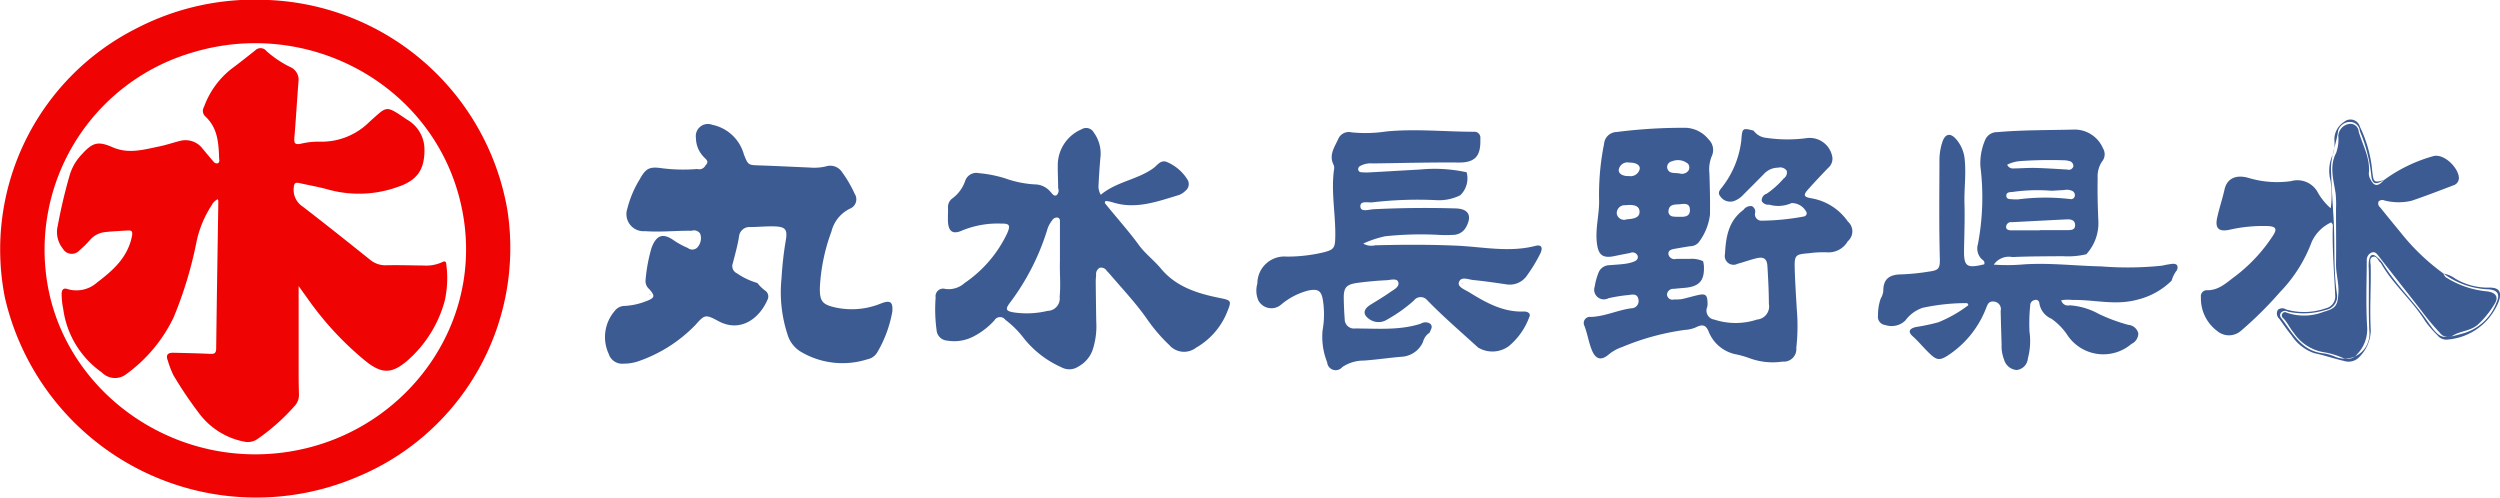 <svg id="logo.svg" xmlns="http://www.w3.org/2000/svg" width="251.094" height="49.969" viewBox="0 0 251.094 49.969">
  <defs>
    <style>
      .cls-1 {
        fill: #f00303;
      }

      .cls-1, .cls-2 {
        fill-rule: evenodd;
      }

      .cls-2 {
        fill: #3c5b93;
      }
    </style>
  </defs>
  <path id="logo" class="cls-1" d="M80.807,45.927A25.434,25.434,0,0,0,56.438,24.8,25.728,25.728,0,0,0,43.4,27.741,24.856,24.856,0,0,0,30.332,54.689,25.9,25.9,0,0,0,65.87,72.65,24.882,24.882,0,0,0,80.807,45.927Zm-20.7,24.018a21.54,21.54,0,0,1-4.64.5c-10.255,0-19.206-7.337-20.855-17.1A20.637,20.637,0,0,1,49.155,30.09C60.649,26.612,72.811,33.1,75.913,44.417,79.16,56.26,71.369,67.5,60.109,69.945Zm-0.269-16.4q0,4.267,0,8.507c0,0.814.009,1.628,0.035,2.442a1.665,1.665,0,0,1-.524,1.188,20.643,20.643,0,0,1-3.6,3.193,1.7,1.7,0,0,1-1.4.291,7.413,7.413,0,0,1-4.486-2.81,39.56,39.56,0,0,1-2.606-3.867,9.484,9.484,0,0,1-.555-1.446c-0.246-.637.039-0.816,0.6-0.8,1.213,0.029,2.426.051,3.638,0.111,0.428,0.021.611-.051,0.617-0.54,0.058-4.936.142-9.872,0.216-14.808a0.754,0.754,0,0,0-.063-0.182,1.277,1.277,0,0,0-.6.594,10.71,10.71,0,0,0-1.51,3.59,40.071,40.071,0,0,1-2.33,7.712,15.117,15.117,0,0,1-4.754,5.678,1.836,1.836,0,0,1-2.443-.179,9.292,9.292,0,0,1-3.883-6.4,7.525,7.525,0,0,1-.155-1.542c0.024-.383.2-0.562,0.575-0.435a3.113,3.113,0,0,0,2.99-.661c1.588-1.205,3.058-2.5,3.489-4.61,0.1-.5.024-0.639-0.447-0.608-0.741.049-1.485,0.077-2.222,0.158a2.33,2.33,0,0,0-1.544.8,9.437,9.437,0,0,1-1.055,1.04,1.028,1.028,0,0,1-1.666-.177,2.647,2.647,0,0,1-.509-2.306,52.058,52.058,0,0,1,1.207-5.106,5.073,5.073,0,0,1,1.131-1.973c1.127-1.251,1.64-1.461,3.158-.8,1.626,0.709,3.159.236,4.722-.084,0.677-.138,1.335-0.368,2.006-0.535a2.156,2.156,0,0,1,2.324.766c0.365,0.434.718,0.879,1.1,1.3a0.383,0.383,0,0,0,.461.152,0.361,0.361,0,0,0,.1-0.4c-0.052-1.565-.116-3.126-1.4-4.3a0.762,0.762,0,0,1-.121-0.95,8.573,8.573,0,0,1,2.729-3.8c0.816-.6,1.606-1.238,2.4-1.861a0.754,0.754,0,0,1,1.16.074,10.687,10.687,0,0,0,2.4,1.6,1.373,1.373,0,0,1,.8,1.438c-0.149,1.894-.256,3.792-0.416,5.685-0.047.557,0.114,0.672,0.644,0.568a7.455,7.455,0,0,1,1.911-.21,6.789,6.789,0,0,0,5.021-2.024c1.767-1.547,1.532-1.7,3.706-.212a3.463,3.463,0,0,1,1.782,2.813c0.073,2.179-.677,3.319-2.755,3.995a11.53,11.53,0,0,1-6.87.246c-0.949-.27-1.928-0.432-2.891-0.652-0.425-.1-0.584-0.022-0.611.486a2,2,0,0,0,.895,1.862c2.275,1.746,4.514,3.539,6.755,5.328a2.385,2.385,0,0,0,1.628.571c1.262-.029,2.525.015,3.788,0.026a3.793,3.793,0,0,0,1.811-.324c0.319-.164.43-0.1,0.454,0.248a10.434,10.434,0,0,1-.161,3.608,12.2,12.2,0,0,1-3.689,5.962c-1.6,1.4-2.611,1.428-4.276.092a31.611,31.611,0,0,1-5.826-6.29C60.413,54.346,60.1,53.912,59.84,53.546Z" transform="translate(-29.844 -24.813)"/>
  <path id="logo_type" class="cls-2" d="M269.288,42.894a15.376,15.376,0,0,1,4.862-2.374c1.135-.4,2.659,1.191,2.66,2.175a0.773,0.773,0,0,1-.558.735c-1.395.532-2.788,1.07-4.2,1.548a5.711,5.711,0,0,1-2.711-.028,0.544,0.544,0,0,0-.6.1,0.508,0.508,0,0,0,.159.59c0.681,0.849,1.372,1.691,2.064,2.532a21.684,21.684,0,0,0,4.294,4.111A8.072,8.072,0,0,0,279.7,53.87c0.963,0.036,1.294.466,0.886,1.329a5.049,5.049,0,0,1-3.2,3.056c-2.3.643-2.417,0.716-3.777-1.238-1.395-2-3.189-3.692-4.461-5.782a2.982,2.982,0,0,0-.524-0.557c-0.532-.508-0.759-0.214-0.853.34a4.136,4.136,0,0,0-.014.763c0.043,2.109-.045,4.217.061,6.327a2.488,2.488,0,0,1-3.368,2.562,4.987,4.987,0,0,0-1.144-.356c-2.32-.184-3.2-2.08-4.382-3.611a0.4,0.4,0,0,1,.038-0.506,0.563,0.563,0,0,1,.689-0.077,7.458,7.458,0,0,0,3.779-.178,1.38,1.38,0,0,0,1.127-1.625c-0.375-2.556-.176-5.133-0.341-7.7-0.1-1.585-.2-3.179-0.251-4.766-0.044-1.3.542-2.585,0.714-3.91a1.238,1.238,0,0,1,1.268-.877,0.982,0.982,0,0,1,.914.91,15.357,15.357,0,0,1,1.141,4.387C268.082,43.318,268.419,43.413,269.288,42.894Zm0,0c-0.614.68-.992,0.66-1.356-0.064a1.125,1.125,0,0,1-.167-0.622c0.154-1.509-.609-2.791-1.019-4.163a0.83,0.83,0,0,0-.968-0.784,1.3,1.3,0,0,0-1.082,1.178,4.017,4.017,0,0,1-.207,1.711c-0.716,1.353-.27,2.712-0.062,4.079a10.463,10.463,0,0,1,.041,1.525c0,1.855.024,3.711,0,5.566-0.014.982,0.3,1.925,0.24,2.915-0.072,1.266-.26,1.551-1.477,1.893a5.351,5.351,0,0,1-3.728.086,0.294,0.294,0,0,0-.389.055,0.321,0.321,0,0,0,.031.48c0.443,0.441.687,1.026,1.082,1.494a4.5,4.5,0,0,0,3.033,1.946,8.289,8.289,0,0,1,1.874.563,1.222,1.222,0,0,0,1.47-.377,3.611,3.611,0,0,0,.991-2.719c-0.139-2.21-.05-4.436-0.038-6.654a0.817,0.817,0,0,1,.451-0.809c0.393-.168.574,0.125,0.785,0.4,1.4,1.8,2.816,3.581,4.215,5.379a23.465,23.465,0,0,0,1.879,2.251,0.992,0.992,0,0,0,1.353.274c0.771-.459,1.723-0.435,2.465-1.073a9.23,9.23,0,0,0,1.692-2.095c0.449-.7.1-1.137-0.747-1.251a9.27,9.27,0,0,1-4.171-1.428,1.1,1.1,0,0,1-.221-0.359,2.855,2.855,0,0,1,1.192.509,6.4,6.4,0,0,0,3.453.9c0.882,0,1.193.367,0.972,1.211a4.763,4.763,0,0,1-.455.988,6.014,6.014,0,0,1-4.687,3.012,1.121,1.121,0,0,1-1.074-.419,11.252,11.252,0,0,1-1.221-1.4c-1.283-2.089-3.223-3.678-4.438-5.813a0.27,0.27,0,0,0-.065-0.087c-0.266-.206-0.371-0.756-0.812-0.563-0.331.145-.178,0.588-0.171,0.9,0.043,2.146-.112,4.291.007,6.438a3.9,3.9,0,0,1-1.105,2.655,1.494,1.494,0,0,1-1.607.437c-0.993-.226-1.952-0.564-2.958-0.772A4.444,4.444,0,0,1,260,58.493c-0.441-.532-0.826-1.108-1.233-1.667a0.706,0.706,0,0,1-.136-0.894,0.691,0.691,0,0,1,.816-0.04,6.521,6.521,0,0,0,3.99-.113,1.216,1.216,0,0,0,.949-1.294c-0.1-2.36-.322-4.716-0.235-7.082a0.79,0.79,0,0,0-.172-0.252,3.971,3.971,0,0,0-1.958,1.972,14.492,14.492,0,0,1-3.192,5.04,37.231,37.231,0,0,1-3.877,3.848,1.827,1.827,0,0,1-2.413.05,4.067,4.067,0,0,1-1.639-3.409,0.6,0.6,0,0,1,.561-0.692c1.191,0.052,1.976-.733,2.8-1.34a16.221,16.221,0,0,0,3.859-4.117c0.469-.7.32-0.95-0.534-0.986a15.159,15.159,0,0,0-3.811.371c-1.077.23-1.477-.134-1.246-1.2,0.208-.956.527-1.884,0.742-2.844,0.262-1.172,1.233-1.51,2.428-1.157a9.978,9.978,0,0,0,4.237.321,2.33,2.33,0,0,1,2.748,1.218,6.251,6.251,0,0,0,1.251,1.507,9.555,9.555,0,0,0-.018-2.776,3.868,3.868,0,0,1,.24-2.651,3.362,3.362,0,0,0,.146-1.4,2.087,2.087,0,0,1,.971-1.845,0.981,0.981,0,0,1,1.6.5,12.676,12.676,0,0,1,1.205,4.166c0.006,0.145.028,0.29,0.046,0.434C268.24,43.129,268.32,43.178,269.288,42.894ZM118.312,55.3a7.737,7.737,0,0,1-4.509.406c-1.371-.292-1.639-0.641-1.614-2.008a18.861,18.861,0,0,1,1.163-5.631,3.485,3.485,0,0,1,1.866-2.3,1.006,1.006,0,0,0,.467-1.49,12.045,12.045,0,0,0-1.261-2.167,1.412,1.412,0,0,0-1.628-.584,5.15,5.15,0,0,1-1.636.114c-1.68-.071-3.36-0.158-5.041-0.214-1.138-.038-1.127-0.023-1.56-1.1a4.168,4.168,0,0,0-3.184-2.981,1.216,1.216,0,0,0-1.633,1.324,2.776,2.776,0,0,0,.756,1.878c0.221,0.248.636,0.476,0.2,0.881a0.69,0.69,0,0,1-.823.358,16.961,16.961,0,0,1-3.5-.07c-1.316-.194-1.661-0.014-2.3,1.144a10.416,10.416,0,0,0-1.222,2.905,1.715,1.715,0,0,0,1.773,2.264c1.565,0.119,3.124-.06,4.686-0.037a0.732,0.732,0,0,1,.861.3,1.381,1.381,0,0,1-.253,1.334,0.707,0.707,0,0,1-.989.094,8.284,8.284,0,0,1-1.349-.721c-1.231-.894-1.842-0.486-2.3.711a16.541,16.541,0,0,0-.606,3.3,1.071,1.071,0,0,0,.393.857c0.6,0.7.544,0.863-.334,1.2a6.872,6.872,0,0,1-2.133.471,1.263,1.263,0,0,0-1.029.519,4.014,4.014,0,0,0-.591,4.3,1.41,1.41,0,0,0,1.518.979,4.462,4.462,0,0,0,1.4-.219,14.6,14.6,0,0,0,5.775-3.649c0.947-1.065,1.018-1.11,2.332-.4,2.179,1.176,4.129-.235,4.958-2.227a0.713,0.713,0,0,0-.2-0.789,3.944,3.944,0,0,1-.853-0.817,6.983,6.983,0,0,1-2.062-.979,0.789,0.789,0,0,1-.4-1.009c0.22-.88.474-1.751,0.617-2.652a1.056,1.056,0,0,1,1.125-.978c0.8,0,1.61-.09,2.412-0.066,1.135,0.033,1.354.3,1.16,1.419a35.018,35.018,0,0,0-.425,3.788,13.629,13.629,0,0,0,.586,5.6,3.032,3.032,0,0,0,1.355,1.786,8.209,8.209,0,0,0,6.661.761,1.477,1.477,0,0,0,.978-0.644,12.253,12.253,0,0,0,1.549-4.157C119.543,55.122,119.25,54.93,118.312,55.3ZM95.088,54.35a0.635,0.635,0,0,1,.025.1c0.019-.015.038-0.026,0.056-0.042C95.141,54.389,95.115,54.369,95.088,54.35Zm74.355-.176c-0.623.442-1.285,0.83-1.934,1.234-0.771.481-.814,1.009-0.094,1.486a1.594,1.594,0,0,0,1.764.005A14.877,14.877,0,0,0,171.85,55a0.85,0.85,0,0,1,1.337-.04c1.624,1.673,3.394,3.189,5.115,4.759a2.787,2.787,0,0,0,3.084-.14,6.855,6.855,0,0,0,2.047-2.9c0.213-.395-0.172-0.591-0.544-0.577-2.095.075-3.81-.9-5.5-1.944-0.419-.258-1.163-0.518-1.018-0.986,0.2-.641.944-0.282,1.448-0.233,1.09,0.105,2.176.269,3.261,0.424a2.1,2.1,0,0,0,2.177-.946,14.981,14.981,0,0,0,1.295-2.151c0.288-.606.1-0.912-0.5-0.756-2.631.677-5.244,0.1-7.865-.02-2.742-.125-5.487-0.107-8.232-0.04a1.568,1.568,0,0,1-1.189-.174,10.467,10.467,0,0,1,2.207-.734,34.281,34.281,0,0,1,5.155-.151,13,13,0,0,0,1.647.014,1.5,1.5,0,0,0,1.338-.817c0.6-1.129.216-1.8-1.059-1.842q-4.121-.121-8.239.081c-0.465.022-1.285,0.315-1.336-.243-0.06-.662.778-0.393,1.225-0.451a39.3,39.3,0,0,1,6.469-.214,4.756,4.756,0,0,0,2.334-.494,2.345,2.345,0,0,0,.641-2.311,15.108,15.108,0,0,0-4.68-.274c-1.715.093-3.429,0.2-5.144,0.29a6.157,6.157,0,0,1-.766-0.019,0.3,0.3,0,0,1-.3-0.262,0.371,0.371,0,0,1,.193-0.362,2.235,2.235,0,0,1,1.27-.259c2.89-.036,5.781-0.118,8.67-0.091,1.922,0.018,2.172-1.012,2.137-2.418a0.6,0.6,0,0,0-.671-0.67c-2.924-.008-5.849-0.317-8.771-0.033a13.937,13.937,0,0,1-3.5.09,1.151,1.151,0,0,0-1.343.692c-0.374.81-.95,1.6-0.455,2.568a0.758,0.758,0,0,1,.048.429c-0.316,2.22.14,4.426,0.122,6.64-0.011,1.331-.1,1.473-1.4,1.774a15.915,15.915,0,0,1-3.475.377,2.71,2.71,0,0,0-2.951,2.7,2.523,2.523,0,0,0,.1,1.705,1.485,1.485,0,0,0,2.262.434,6.935,6.935,0,0,1,2.69-1.416c1.07-.237,1.4.008,1.544,1.057A9.175,9.175,0,0,1,162.68,58a6.88,6.88,0,0,0,.462,3.2,0.858,0.858,0,0,0,1.517.483,3.827,3.827,0,0,1,2.15-.654c1.276-.086,2.543-0.284,3.818-0.384a2.512,2.512,0,0,0,2.137-1.477,1.554,1.554,0,0,1,.672-0.946c0.091-.3.381-0.595,0.047-0.9a0.867,0.867,0,0,0-.934,0c-2.173.7-4.413,0.48-6.636,0.483a0.922,0.922,0,0,1-1.009-.931c-0.054-.688-0.082-1.378-0.095-2.067-0.022-1.1.236-1.423,1.355-1.579,0.975-.136,1.961-0.22,2.945-0.27,0.406-.02,1.044-0.238,1.178.2C170.428,53.639,169.811,53.912,169.443,54.173Zm7.266-.862a0.344,0.344,0,0,1,.008-0.044,0.06,0.06,0,0,1,0-.012l-0.082,0Zm-24.282,1.445c-2.244-.449-4.424-1.1-5.963-2.947-0.7-.844-1.6-1.516-2.236-2.388-1.071-1.468-2.29-2.806-3.422-4.219a0.538,0.538,0,0,1,.084-0.212,4.534,4.534,0,0,1,.626.118c2.358,0.786,4.544-.052,6.746-0.711a1.794,1.794,0,0,0,.635-0.414,0.852,0.852,0,0,0,.24-1.09,4.492,4.492,0,0,0-2.021-1.779c-0.677-.326-1.016.288-1.418,0.581-1.611,1.176-3.7,1.345-5.294,2.68a1.686,1.686,0,0,1-.221-1.047c0.045-.872.1-1.743,0.176-2.613a3.584,3.584,0,0,0-.651-2.585,0.875,0.875,0,0,0-1.232-.333,3.917,3.917,0,0,0-2.391,3.514c-0.012.8,0.035,1.6,0.039,2.4a0.656,0.656,0,0,1-.15.7c-0.3.162-.442-0.164-0.616-0.325a2.072,2.072,0,0,0-1.41-.746,10.531,10.531,0,0,1-3.107-.6,12.351,12.351,0,0,0-2.685-.537,1.183,1.183,0,0,0-1.38.8,3.612,3.612,0,0,1-1.277,1.735,1.06,1.06,0,0,0-.438.951c0.011,0.436-.022.874-0.007,1.31,0.035,1.078.488,1.4,1.473,0.944a9.392,9.392,0,0,1,3.864-.674c0.859-.017.96,0.169,0.614,0.971a12.5,12.5,0,0,1-4.282,5,2.386,2.386,0,0,1-1.936.592,0.764,0.764,0,0,0-.969.862,15.444,15.444,0,0,0,.093,3.266,1.141,1.141,0,0,0,1.07,1.062,4.172,4.172,0,0,0,2.565-.379,7.4,7.4,0,0,0,2.17-1.648,0.656,0.656,0,0,1,1.1-.066,9.718,9.718,0,0,1,1.719,1.676,9.994,9.994,0,0,0,3.907,3.091,1.632,1.632,0,0,0,1.677-.048,3.11,3.11,0,0,0,1.431-1.593,7.5,7.5,0,0,0,.4-2.9q-0.033-1.965-.052-3.931a6.076,6.076,0,0,1,.039-0.763,0.742,0.742,0,0,1,.341-0.749,0.659,0.659,0,0,1,.741.326,4.212,4.212,0,0,1,.3.316c1.256,1.468,2.584,2.872,3.7,4.459a16.512,16.512,0,0,0,2.271,2.659,1.964,1.964,0,0,0,2.684.262,7.237,7.237,0,0,0,3.186-3.75C153.546,55.042,153.466,54.965,152.427,54.757Zm-16.153-.136a1.244,1.244,0,0,1-1.211,1.415,8.956,8.956,0,0,1-3.371.158c-0.814-.128-0.9-0.318-0.434-0.945a23.9,23.9,0,0,0,3.731-7.235,2.782,2.782,0,0,1,.531-1.067,0.552,0.552,0,0,1,.549-0.281c0.281,0.076.232,0.334,0.233,0.542,0,1.272,0,2.544,0,3.816C136.263,52.222,136.391,53.422,136.274,54.621ZM248.061,51.31a9.388,9.388,0,0,0-1.075.187,33.607,33.607,0,0,1-6.124.071c-2.587-.052-5.163-0.377-7.766-0.2a19.094,19.094,0,0,1-3,.025,1.84,1.84,0,0,1,1.87-.762c1.678-.075,3.358-0.073,5.038-0.087a8.137,8.137,0,0,0,2.383-.194,4.622,4.622,0,0,0,1.209-3.4c-0.06-1.417-.1-2.835-0.068-4.255a2.7,2.7,0,0,1,.431-1.649,1.134,1.134,0,0,0,.105-1.331,3.094,3.094,0,0,0-2.829-1.89c-2.6.07-5.2,0.031-7.79,0.259a1.29,1.29,0,0,0-1.217.786,5.9,5.9,0,0,0-.478,2.641,25.221,25.221,0,0,1-.246,7.812,1.513,1.513,0,0,0,.292,1.426c0.15,0.178.459,0.284,0.333,0.613-1.775.432-2.053,0.219-2.021-1.506,0.028-1.528.085-3.057,0.043-4.583-0.041-1.455.169-2.9,0.03-4.361a3.582,3.582,0,0,0-.912-2.17c-0.543-.588-1.031-0.493-1.311.255a5.841,5.841,0,0,0-.32,2.038c-0.011,3.238-.049,6.475.037,9.713,0.028,1.053-.111,1.214-1.13,1.349a22.032,22.032,0,0,1-2.723.274c-1.2.008-1.846,0.454-1.826,1.709a1.89,1.89,0,0,1-.255.715,4.91,4.91,0,0,0-.274,1.714,0.821,0.821,0,0,0,.718.945A1.983,1.983,0,0,0,221.216,57a3.531,3.531,0,0,1,1.747-1.275,21.044,21.044,0,0,1,4.459-.469,0.577,0.577,0,0,1,.124.207,13.19,13.19,0,0,1-3.016,1.718,19.989,19.989,0,0,1-2.243.475c-0.7.158-.833,0.488-0.331,0.934,0.6,0.537,1.1,1.164,1.683,1.719,0.678,0.65.986,0.733,1.742,0.272a9.914,9.914,0,0,0,3.9-4.716c0.191-.442.252-0.823,0.835-0.764a0.759,0.759,0,0,1,.67.941c0.028,1.128.057,2.255,0.095,3.382a3.645,3.645,0,0,0,.246,1.5,1.425,1.425,0,0,0,1.266,1.052,1.267,1.267,0,0,0,1.125-1.16,6.743,6.743,0,0,0,.162-2.7,17.317,17.317,0,0,1,.074-2.616,0.534,0.534,0,0,1,.439-0.548,0.347,0.347,0,0,1,.478.307,2.021,2.021,0,0,0,1.214,1.566,6.323,6.323,0,0,1,1.535,1.541,4.343,4.343,0,0,0,6.51.984,1.171,1.171,0,0,0,.683-1.044,1.119,1.119,0,0,0-1.008-.865,17.278,17.278,0,0,1-2.979-1.106,6.957,6.957,0,0,0-2.917-.857,0.693,0.693,0,0,1-.841-0.506,3.891,3.891,0,0,1,1.124-.03c2.167-.053,4.289.581,6.526-0.031a7.368,7.368,0,0,0,3.444-1.915,2.889,2.889,0,0,1,.528-1.045C248.663,51.5,248.48,51.291,248.061,51.31ZM232.72,40.995a41.781,41.781,0,0,1,4.389-.085,1.864,1.864,0,0,1,.541.073,0.508,0.508,0,0,1,.437.546,0.476,0.476,0,0,1-.611.313c-1.059-.058-2.118-0.136-3.178-0.162-0.766-.018-1.535.044-2.3,0.054a0.612,0.612,0,0,1-.556-0.377A3.43,3.43,0,0,1,232.72,40.995Zm-0.767,3.1a17.77,17.77,0,0,1,3.949-.123l1.277-.073a1.273,1.273,0,0,1,.748.069,0.473,0.473,0,0,1,.309.515,0.387,0.387,0,0,1-.484.321,21.473,21.473,0,0,0-5.219.034,3.844,3.844,0,0,1-.546-0.01c-0.277-.025-0.657.027-0.63-0.4C231.376,44.112,231.7,44.114,231.953,44.093Zm-0.039,3.035q2.741-.146,5.481-0.282c0.43-.021.87,0.05,0.868,0.587,0,0.5-.44.491-0.814,0.492H234.7v0.022c-0.916,0-1.831,0-2.746,0-0.267,0-.586-0.009-0.621-0.308A0.494,0.494,0,0,1,231.914,47.128Zm-16.468-.057a5.6,5.6,0,0,0-3.686-2.346c-0.756-.129-0.825-0.319-0.323-0.881,0.656-.734,1.33-1.453,2.015-2.16a1.218,1.218,0,0,0,.434-1.06,2.307,2.307,0,0,0-2.675-1.928,14.662,14.662,0,0,1-3.935-.035,1.769,1.769,0,0,1-1.3-.725c-1.1-.3-1.15-0.247-1.229.873a9.352,9.352,0,0,1-1.867,4.706c-0.232.332-.6,0.6-0.244,1.03a1.2,1.2,0,0,0,1.36.46,2.438,2.438,0,0,0,.982-0.678c0.671-.671,1.343-1.34,2.007-2.018a1.95,1.95,0,0,1,1.453-.657,0.789,0.789,0,0,1,.864.318,0.726,0.726,0,0,1-.306.765,8.929,8.929,0,0,1-1.705,1.529,0.7,0.7,0,0,0-.5.75,0.753,0.753,0,0,0,.747.352,3.259,3.259,0,0,0,2.243-.158,1.648,1.648,0,0,1,1.522.96,0.343,0.343,0,0,1-.3.39,24.274,24.274,0,0,1-4.246.418,0.64,0.64,0,0,1-.646-0.728,0.623,0.623,0,0,0-.316-0.737,0.908,0.908,0,0,0-.844.381c-1.517,1.111-1.766,2.748-1.854,4.434a0.881,0.881,0,0,0,1.269.978c0.635-.169,1.253-0.4,1.891-0.554,0.734-.173,1.053.046,1.1,0.778,0.08,1.269.144,2.541,0.15,3.812a1.321,1.321,0,0,1-1.193,1.566,6.854,6.854,0,0,1-4.3,0,0.9,0.9,0,0,1-.71-1.23,1.6,1.6,0,0,0,.037-0.542c-0.026-.687-0.214-0.845-0.892-0.7-0.571.121-1.131,0.3-1.7,0.421a5.189,5.189,0,0,1-.766.033,0.552,0.552,0,0,1-.711-0.494,0.62,0.62,0,0,1,.682-0.571c0.363-.04.728-0.07,1.092-0.1,1.492-.128,2.02-0.74,1.931-2.25a3.713,3.713,0,0,0-.076-0.428,2.785,2.785,0,0,0-1.279-.238c-0.476.014-.952,0-1.428,0.008a0.623,0.623,0,0,1-.773-0.435c-0.066-.433.3-0.522,0.638-0.582q0.757-.135,1.516-0.255a1.132,1.132,0,0,0,.878-0.387,5.76,5.76,0,0,0,1.137-2.78c0.023-1.381-.013-2.764-0.057-4.146a3.542,3.542,0,0,1,.225-1.709,1.475,1.475,0,0,0-.312-1.715,3.1,3.1,0,0,0-2.257-1.159,52.637,52.637,0,0,0-7.008.426,1.286,1.286,0,0,0-1.226,1.175,25.873,25.873,0,0,0-.5,5.749c0.011,1.385-.378,2.73-0.235,4.122,0.134,1.306.563,1.677,1.844,1.4,0.5-.11,1-0.2,1.506-0.3a0.553,0.553,0,0,1,.747.263c0.127,0.415-.234.568-0.55,0.67a4.478,4.478,0,0,1-.857.175c-0.472.054-.948,0.08-1.423,0.119a1.183,1.183,0,0,0-1.1.777,6.241,6.241,0,0,0-.372,1.365,0.969,0.969,0,0,0,1.37,1.178,15.553,15.553,0,0,1,2.057-.326c0.387-.056.852-0.15,0.959,0.426a0.727,0.727,0,0,1-.713.908c-1.379.183-2.656,0.825-4.065,0.868a0.619,0.619,0,0,0-.649.885c0.317,0.819.434,1.695,0.774,2.5,0.383,0.9.945,1.024,1.7,0.364a4.2,4.2,0,0,1,1.331-.728,24.873,24.873,0,0,1,6.333-1.723,3.11,3.11,0,0,0,1.063-.252c0.654-.325,1.017-0.274,1.309.492a3.723,3.723,0,0,0,2.794,2.234,10.25,10.25,0,0,1,1.263.365,6.724,6.724,0,0,0,3.346.349,1.256,1.256,0,0,0,1.373-1.38,19.689,19.689,0,0,0,.046-3.921c-0.079-1.38-.173-2.76-0.206-4.141-0.029-1.239.092-1.336,1.365-1.433a10.6,10.6,0,0,1,1.86-.1,2.227,2.227,0,0,0,2.105-1.113A1.3,1.3,0,0,0,215.446,47.071Zm-16.815-.486c-0.072,0-.144,0-0.271,0a3.285,3.285,0,0,1-.484-0.028,0.5,0.5,0,0,1-.458-0.519c0.054-.79.693-0.66,1.213-0.721,0.462-.054.916-0.085,0.944,0.542C199.6,46.505,199.154,46.608,198.631,46.585Zm-0.856-5.572a1.567,1.567,0,0,1,1.613.252,0.6,0.6,0,0,1,.02.708,0.814,0.814,0,0,1-.881.255l-0.108-.013c-0.448-.057-1.012.065-1.132-0.572A0.6,0.6,0,0,1,197.775,41.013Zm-4.535,5.822a0.747,0.747,0,0,1-1.01-.547,0.8,0.8,0,0,1,.884-0.865q1.356-.153,1.4.606C194.552,46.555,194.174,46.793,193.24,46.835Zm1.29-5.031a0.939,0.939,0,0,1-1.074.689c-0.638.033-1.1-.255-1.022-0.67a0.883,0.883,0,0,1,1.065-.68C194.16,41.134,194.605,41.4,194.53,41.8Z" transform="translate(-29.844 -24.813)"/>
</svg>
